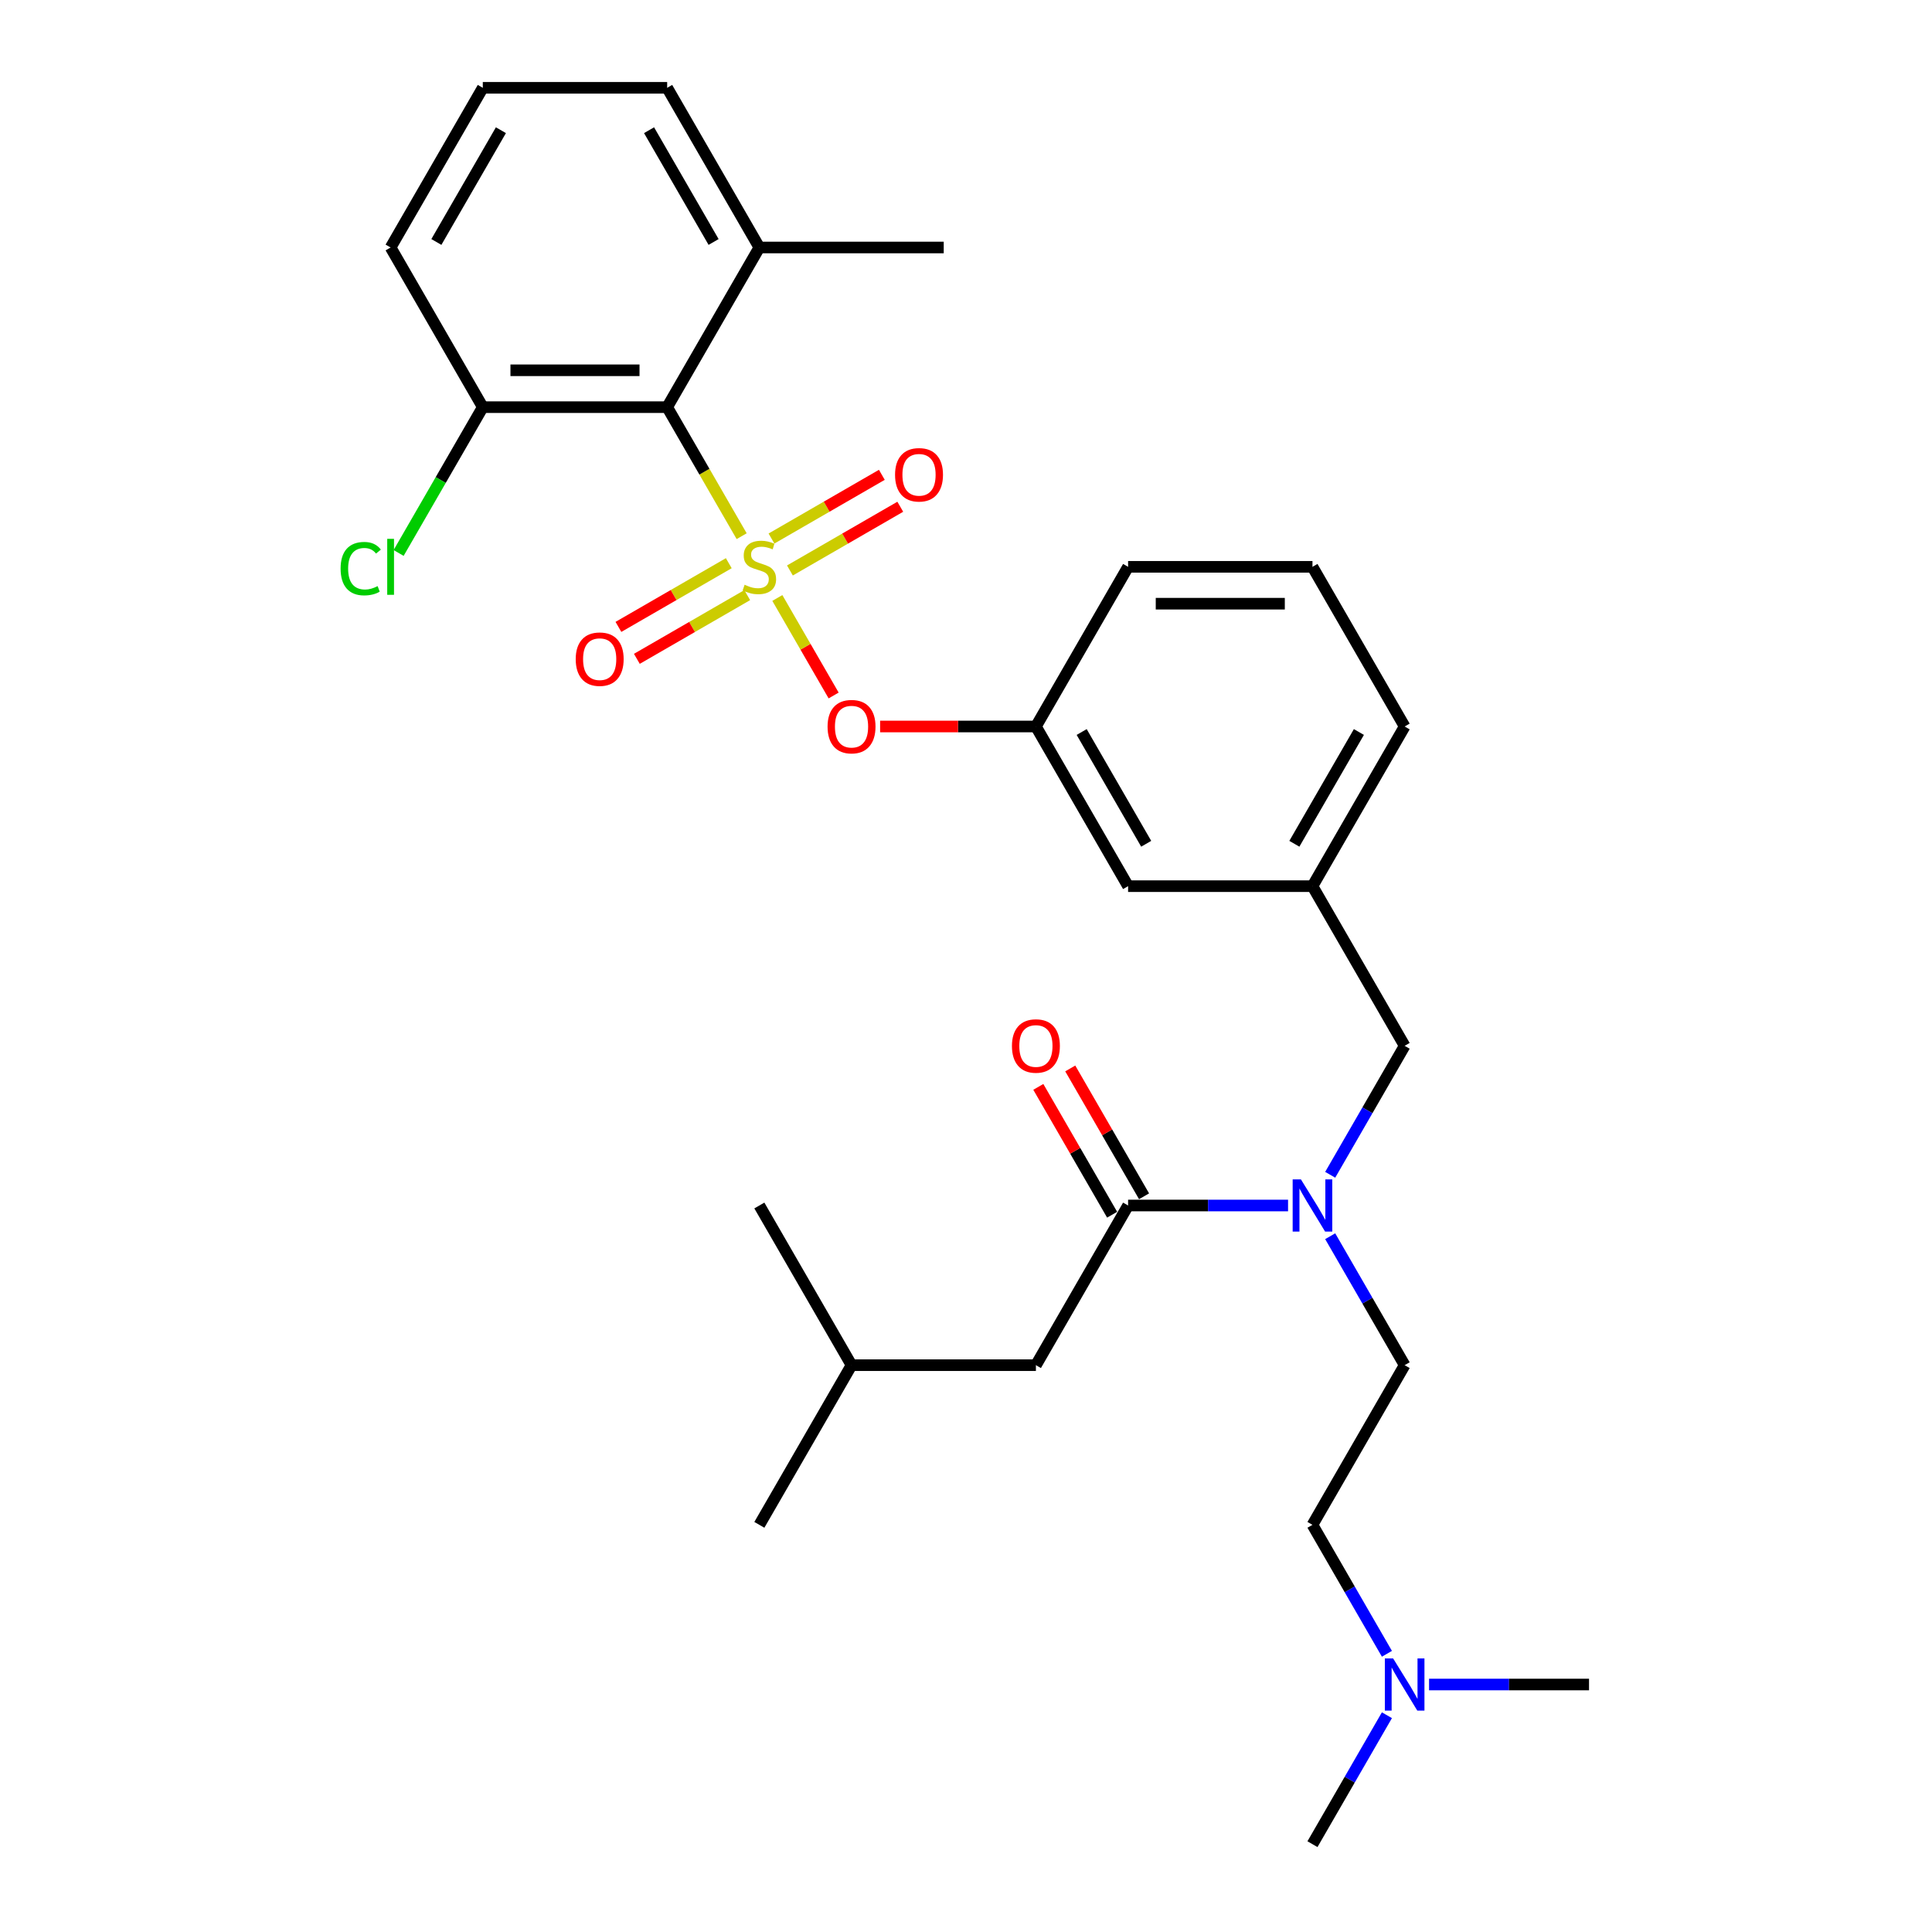 <?xml version='1.0' encoding='iso-8859-1'?>
<svg version='1.1' baseProfile='full'
              xmlns='http://www.w3.org/2000/svg'
                      xmlns:rdkit='http://www.rdkit.org/xml'
                      xmlns:xlink='http://www.w3.org/1999/xlink'
                  xml:space='preserve'
width='1000px' height='1000px' viewBox='0 0 1000 1000'>
<!-- END OF HEADER -->
<rect style='opacity:1.0;fill:#FFFFFF;stroke:none' width='1000' height='1000' x='0' y='0'> </rect>
<path class='bond-0' d='M 592.164,619.195 L 573.061,586.109' style='fill:none;fill-rule:evenodd;stroke:#000000;stroke-width:6px;stroke-linecap:butt;stroke-linejoin:miter;stroke-opacity:1' />
<path class='bond-0' d='M 573.061,586.109 L 553.959,553.022' style='fill:none;fill-rule:evenodd;stroke:#FF0000;stroke-width:6px;stroke-linecap:butt;stroke-linejoin:miter;stroke-opacity:1' />
<path class='bond-0' d='M 575.635,628.738 L 556.533,595.652' style='fill:none;fill-rule:evenodd;stroke:#000000;stroke-width:6px;stroke-linecap:butt;stroke-linejoin:miter;stroke-opacity:1' />
<path class='bond-0' d='M 556.533,595.652 L 537.43,562.565' style='fill:none;fill-rule:evenodd;stroke:#FF0000;stroke-width:6px;stroke-linecap:butt;stroke-linejoin:miter;stroke-opacity:1' />
<path class='bond-1' d='M 583.9,623.967 L 536.185,706.612' style='fill:none;fill-rule:evenodd;stroke:#000000;stroke-width:6px;stroke-linecap:butt;stroke-linejoin:miter;stroke-opacity:1' />
<path class='bond-2' d='M 583.9,623.967 L 625.297,623.967' style='fill:none;fill-rule:evenodd;stroke:#000000;stroke-width:6px;stroke-linecap:butt;stroke-linejoin:miter;stroke-opacity:1' />
<path class='bond-2' d='M 625.297,623.967 L 666.695,623.967' style='fill:none;fill-rule:evenodd;stroke:#0000FF;stroke-width:6px;stroke-linecap:butt;stroke-linejoin:miter;stroke-opacity:1' />
<path class='bond-3' d='M 727.044,541.322 L 679.329,458.678' style='fill:none;fill-rule:evenodd;stroke:#000000;stroke-width:6px;stroke-linecap:butt;stroke-linejoin:miter;stroke-opacity:1' />
<path class='bond-4' d='M 727.044,541.322 L 707.776,574.695' style='fill:none;fill-rule:evenodd;stroke:#000000;stroke-width:6px;stroke-linecap:butt;stroke-linejoin:miter;stroke-opacity:1' />
<path class='bond-4' d='M 707.776,574.695 L 688.508,608.068' style='fill:none;fill-rule:evenodd;stroke:#0000FF;stroke-width:6px;stroke-linecap:butt;stroke-linejoin:miter;stroke-opacity:1' />
<path class='bond-5' d='M 688.508,639.866 L 707.776,673.239' style='fill:none;fill-rule:evenodd;stroke:#0000FF;stroke-width:6px;stroke-linecap:butt;stroke-linejoin:miter;stroke-opacity:1' />
<path class='bond-5' d='M 707.776,673.239 L 727.044,706.612' style='fill:none;fill-rule:evenodd;stroke:#000000;stroke-width:6px;stroke-linecap:butt;stroke-linejoin:miter;stroke-opacity:1' />
<path class='bond-6' d='M 536.185,706.612 L 440.755,706.612' style='fill:none;fill-rule:evenodd;stroke:#000000;stroke-width:6px;stroke-linecap:butt;stroke-linejoin:miter;stroke-opacity:1' />
<path class='bond-7' d='M 717.865,856.002 L 698.597,822.629' style='fill:none;fill-rule:evenodd;stroke:#0000FF;stroke-width:6px;stroke-linecap:butt;stroke-linejoin:miter;stroke-opacity:1' />
<path class='bond-7' d='M 698.597,822.629 L 679.329,789.256' style='fill:none;fill-rule:evenodd;stroke:#000000;stroke-width:6px;stroke-linecap:butt;stroke-linejoin:miter;stroke-opacity:1' />
<path class='bond-8' d='M 717.865,887.799 L 698.597,921.172' style='fill:none;fill-rule:evenodd;stroke:#0000FF;stroke-width:6px;stroke-linecap:butt;stroke-linejoin:miter;stroke-opacity:1' />
<path class='bond-8' d='M 698.597,921.172 L 679.329,954.545' style='fill:none;fill-rule:evenodd;stroke:#000000;stroke-width:6px;stroke-linecap:butt;stroke-linejoin:miter;stroke-opacity:1' />
<path class='bond-9' d='M 739.679,871.901 L 781.077,871.901' style='fill:none;fill-rule:evenodd;stroke:#0000FF;stroke-width:6px;stroke-linecap:butt;stroke-linejoin:miter;stroke-opacity:1' />
<path class='bond-9' d='M 781.077,871.901 L 822.474,871.901' style='fill:none;fill-rule:evenodd;stroke:#000000;stroke-width:6px;stroke-linecap:butt;stroke-linejoin:miter;stroke-opacity:1' />
<path class='bond-10' d='M 679.329,789.256 L 727.044,706.612' style='fill:none;fill-rule:evenodd;stroke:#000000;stroke-width:6px;stroke-linecap:butt;stroke-linejoin:miter;stroke-opacity:1' />
<path class='bond-11' d='M 727.044,376.033 L 679.329,458.678' style='fill:none;fill-rule:evenodd;stroke:#000000;stroke-width:6px;stroke-linecap:butt;stroke-linejoin:miter;stroke-opacity:1' />
<path class='bond-11' d='M 703.358,378.887 L 669.958,436.738' style='fill:none;fill-rule:evenodd;stroke:#000000;stroke-width:6px;stroke-linecap:butt;stroke-linejoin:miter;stroke-opacity:1' />
<path class='bond-12' d='M 727.044,376.033 L 679.329,293.388' style='fill:none;fill-rule:evenodd;stroke:#000000;stroke-width:6px;stroke-linecap:butt;stroke-linejoin:miter;stroke-opacity:1' />
<path class='bond-13' d='M 679.329,458.678 L 583.9,458.678' style='fill:none;fill-rule:evenodd;stroke:#000000;stroke-width:6px;stroke-linecap:butt;stroke-linejoin:miter;stroke-opacity:1' />
<path class='bond-14' d='M 583.9,458.678 L 536.185,376.033' style='fill:none;fill-rule:evenodd;stroke:#000000;stroke-width:6px;stroke-linecap:butt;stroke-linejoin:miter;stroke-opacity:1' />
<path class='bond-14' d='M 593.271,436.738 L 559.871,378.887' style='fill:none;fill-rule:evenodd;stroke:#000000;stroke-width:6px;stroke-linecap:butt;stroke-linejoin:miter;stroke-opacity:1' />
<path class='bond-15' d='M 536.185,376.033 L 583.9,293.388' style='fill:none;fill-rule:evenodd;stroke:#000000;stroke-width:6px;stroke-linecap:butt;stroke-linejoin:miter;stroke-opacity:1' />
<path class='bond-16' d='M 536.185,376.033 L 495.866,376.033' style='fill:none;fill-rule:evenodd;stroke:#000000;stroke-width:6px;stroke-linecap:butt;stroke-linejoin:miter;stroke-opacity:1' />
<path class='bond-16' d='M 495.866,376.033 L 455.547,376.033' style='fill:none;fill-rule:evenodd;stroke:#FF0000;stroke-width:6px;stroke-linecap:butt;stroke-linejoin:miter;stroke-opacity:1' />
<path class='bond-17' d='M 583.9,293.388 L 679.329,293.388' style='fill:none;fill-rule:evenodd;stroke:#000000;stroke-width:6px;stroke-linecap:butt;stroke-linejoin:miter;stroke-opacity:1' />
<path class='bond-17' d='M 598.214,312.474 L 665.015,312.474' style='fill:none;fill-rule:evenodd;stroke:#000000;stroke-width:6px;stroke-linecap:butt;stroke-linejoin:miter;stroke-opacity:1' />
<path class='bond-18' d='M 202.18,128.099 L 249.895,45.455' style='fill:none;fill-rule:evenodd;stroke:#000000;stroke-width:6px;stroke-linecap:butt;stroke-linejoin:miter;stroke-opacity:1' />
<path class='bond-18' d='M 225.867,125.245 L 259.267,67.394' style='fill:none;fill-rule:evenodd;stroke:#000000;stroke-width:6px;stroke-linecap:butt;stroke-linejoin:miter;stroke-opacity:1' />
<path class='bond-19' d='M 202.18,128.099 L 249.895,210.744' style='fill:none;fill-rule:evenodd;stroke:#000000;stroke-width:6px;stroke-linecap:butt;stroke-linejoin:miter;stroke-opacity:1' />
<path class='bond-20' d='M 249.895,45.455 L 345.325,45.455' style='fill:none;fill-rule:evenodd;stroke:#000000;stroke-width:6px;stroke-linecap:butt;stroke-linejoin:miter;stroke-opacity:1' />
<path class='bond-21' d='M 345.325,45.455 L 393.04,128.099' style='fill:none;fill-rule:evenodd;stroke:#000000;stroke-width:6px;stroke-linecap:butt;stroke-linejoin:miter;stroke-opacity:1' />
<path class='bond-21' d='M 335.953,67.394 L 369.354,125.245' style='fill:none;fill-rule:evenodd;stroke:#000000;stroke-width:6px;stroke-linecap:butt;stroke-linejoin:miter;stroke-opacity:1' />
<path class='bond-22' d='M 393.04,128.099 L 345.325,210.744' style='fill:none;fill-rule:evenodd;stroke:#000000;stroke-width:6px;stroke-linecap:butt;stroke-linejoin:miter;stroke-opacity:1' />
<path class='bond-23' d='M 393.04,128.099 L 488.47,128.099' style='fill:none;fill-rule:evenodd;stroke:#000000;stroke-width:6px;stroke-linecap:butt;stroke-linejoin:miter;stroke-opacity:1' />
<path class='bond-24' d='M 431.488,359.982 L 416.918,334.746' style='fill:none;fill-rule:evenodd;stroke:#FF0000;stroke-width:6px;stroke-linecap:butt;stroke-linejoin:miter;stroke-opacity:1' />
<path class='bond-24' d='M 416.918,334.746 L 402.348,309.511' style='fill:none;fill-rule:evenodd;stroke:#CCCC00;stroke-width:6px;stroke-linecap:butt;stroke-linejoin:miter;stroke-opacity:1' />
<path class='bond-25' d='M 408.862,295.273 L 437.423,278.783' style='fill:none;fill-rule:evenodd;stroke:#CCCC00;stroke-width:6px;stroke-linecap:butt;stroke-linejoin:miter;stroke-opacity:1' />
<path class='bond-25' d='M 437.423,278.783 L 465.984,262.294' style='fill:none;fill-rule:evenodd;stroke:#FF0000;stroke-width:6px;stroke-linecap:butt;stroke-linejoin:miter;stroke-opacity:1' />
<path class='bond-25' d='M 399.319,278.744 L 427.88,262.254' style='fill:none;fill-rule:evenodd;stroke:#CCCC00;stroke-width:6px;stroke-linecap:butt;stroke-linejoin:miter;stroke-opacity:1' />
<path class='bond-25' d='M 427.88,262.254 L 456.441,245.765' style='fill:none;fill-rule:evenodd;stroke:#FF0000;stroke-width:6px;stroke-linecap:butt;stroke-linejoin:miter;stroke-opacity:1' />
<path class='bond-26' d='M 377.218,291.504 L 348.657,307.994' style='fill:none;fill-rule:evenodd;stroke:#CCCC00;stroke-width:6px;stroke-linecap:butt;stroke-linejoin:miter;stroke-opacity:1' />
<path class='bond-26' d='M 348.657,307.994 L 320.097,324.483' style='fill:none;fill-rule:evenodd;stroke:#FF0000;stroke-width:6px;stroke-linecap:butt;stroke-linejoin:miter;stroke-opacity:1' />
<path class='bond-26' d='M 386.761,308.033 L 358.2,324.523' style='fill:none;fill-rule:evenodd;stroke:#CCCC00;stroke-width:6px;stroke-linecap:butt;stroke-linejoin:miter;stroke-opacity:1' />
<path class='bond-26' d='M 358.2,324.523 L 329.639,341.012' style='fill:none;fill-rule:evenodd;stroke:#FF0000;stroke-width:6px;stroke-linecap:butt;stroke-linejoin:miter;stroke-opacity:1' />
<path class='bond-27' d='M 383.883,277.528 L 364.604,244.136' style='fill:none;fill-rule:evenodd;stroke:#CCCC00;stroke-width:6px;stroke-linecap:butt;stroke-linejoin:miter;stroke-opacity:1' />
<path class='bond-27' d='M 364.604,244.136 L 345.325,210.744' style='fill:none;fill-rule:evenodd;stroke:#000000;stroke-width:6px;stroke-linecap:butt;stroke-linejoin:miter;stroke-opacity:1' />
<path class='bond-28' d='M 345.325,210.744 L 249.895,210.744' style='fill:none;fill-rule:evenodd;stroke:#000000;stroke-width:6px;stroke-linecap:butt;stroke-linejoin:miter;stroke-opacity:1' />
<path class='bond-28' d='M 331.011,191.658 L 264.21,191.658' style='fill:none;fill-rule:evenodd;stroke:#000000;stroke-width:6px;stroke-linecap:butt;stroke-linejoin:miter;stroke-opacity:1' />
<path class='bond-29' d='M 249.895,210.744 L 228.109,248.479' style='fill:none;fill-rule:evenodd;stroke:#000000;stroke-width:6px;stroke-linecap:butt;stroke-linejoin:miter;stroke-opacity:1' />
<path class='bond-29' d='M 228.109,248.479 L 206.322,286.215' style='fill:none;fill-rule:evenodd;stroke:#00CC00;stroke-width:6px;stroke-linecap:butt;stroke-linejoin:miter;stroke-opacity:1' />
<path class='bond-30' d='M 440.755,706.612 L 393.04,789.256' style='fill:none;fill-rule:evenodd;stroke:#000000;stroke-width:6px;stroke-linecap:butt;stroke-linejoin:miter;stroke-opacity:1' />
<path class='bond-31' d='M 440.755,706.612 L 393.04,623.967' style='fill:none;fill-rule:evenodd;stroke:#000000;stroke-width:6px;stroke-linecap:butt;stroke-linejoin:miter;stroke-opacity:1' />
<path  class='atom-2' d='M 673.356 610.454
L 682.211 624.769
Q 683.089 626.181, 684.502 628.738
Q 685.914 631.296, 685.99 631.449
L 685.99 610.454
L 689.579 610.454
L 689.579 637.48
L 685.876 637.48
L 676.371 621.829
Q 675.264 619.997, 674.081 617.898
Q 672.936 615.798, 672.592 615.149
L 672.592 637.48
L 669.08 637.48
L 669.08 610.454
L 673.356 610.454
' fill='#0000FF'/>
<path  class='atom-3' d='M 523.779 541.399
Q 523.779 534.909, 526.985 531.283
Q 530.192 527.657, 536.185 527.657
Q 542.178 527.657, 545.384 531.283
Q 548.591 534.909, 548.591 541.399
Q 548.591 547.964, 545.346 551.705
Q 542.101 555.408, 536.185 555.408
Q 530.23 555.408, 526.985 551.705
Q 523.779 548.002, 523.779 541.399
M 536.185 552.354
Q 540.307 552.354, 542.521 549.606
Q 544.773 546.819, 544.773 541.399
Q 544.773 536.093, 542.521 533.421
Q 540.307 530.711, 536.185 530.711
Q 532.062 530.711, 529.81 533.383
Q 527.596 536.055, 527.596 541.399
Q 527.596 546.857, 529.81 549.606
Q 532.062 552.354, 536.185 552.354
' fill='#FF0000'/>
<path  class='atom-5' d='M 721.07 858.388
L 729.926 872.702
Q 730.804 874.115, 732.217 876.672
Q 733.629 879.23, 733.705 879.383
L 733.705 858.388
L 737.293 858.388
L 737.293 885.414
L 733.591 885.414
L 724.086 869.763
Q 722.979 867.931, 721.796 865.831
Q 720.651 863.732, 720.307 863.083
L 720.307 885.414
L 716.795 885.414
L 716.795 858.388
L 721.07 858.388
' fill='#0000FF'/>
<path  class='atom-17' d='M 428.349 376.109
Q 428.349 369.62, 431.555 365.994
Q 434.762 362.368, 440.755 362.368
Q 446.748 362.368, 449.954 365.994
Q 453.161 369.62, 453.161 376.109
Q 453.161 382.675, 449.916 386.416
Q 446.672 390.118, 440.755 390.118
Q 434.8 390.118, 431.555 386.416
Q 428.349 382.713, 428.349 376.109
M 440.755 387.065
Q 444.877 387.065, 447.091 384.316
Q 449.344 381.53, 449.344 376.109
Q 449.344 370.804, 447.091 368.131
Q 444.877 365.421, 440.755 365.421
Q 436.632 365.421, 434.38 368.093
Q 432.166 370.765, 432.166 376.109
Q 432.166 381.568, 434.38 384.316
Q 436.632 387.065, 440.755 387.065
' fill='#FF0000'/>
<path  class='atom-18' d='M 385.406 302.664
Q 385.711 302.779, 386.971 303.313
Q 388.23 303.848, 389.605 304.191
Q 391.017 304.496, 392.391 304.496
Q 394.949 304.496, 396.437 303.275
Q 397.926 302.015, 397.926 299.839
Q 397.926 298.351, 397.163 297.435
Q 396.437 296.519, 395.292 296.022
Q 394.147 295.526, 392.238 294.953
Q 389.834 294.228, 388.383 293.541
Q 386.971 292.854, 385.94 291.403
Q 384.948 289.953, 384.948 287.51
Q 384.948 284.113, 387.238 282.013
Q 389.566 279.914, 394.147 279.914
Q 397.277 279.914, 400.827 281.402
L 399.949 284.342
Q 396.705 283.006, 394.262 283.006
Q 391.628 283.006, 390.177 284.113
Q 388.727 285.181, 388.765 287.052
Q 388.765 288.502, 389.49 289.38
Q 390.253 290.258, 391.322 290.755
Q 392.429 291.251, 394.262 291.823
Q 396.705 292.587, 398.155 293.35
Q 399.606 294.114, 400.636 295.679
Q 401.705 297.206, 401.705 299.839
Q 401.705 303.58, 399.186 305.603
Q 396.705 307.588, 392.544 307.588
Q 390.139 307.588, 388.307 307.054
Q 386.513 306.558, 384.375 305.68
L 385.406 302.664
' fill='#CCCC00'/>
<path  class='atom-19' d='M 463.279 245.75
Q 463.279 239.261, 466.485 235.634
Q 469.692 232.008, 475.685 232.008
Q 481.678 232.008, 484.884 235.634
Q 488.091 239.261, 488.091 245.75
Q 488.091 252.315, 484.846 256.056
Q 481.601 259.759, 475.685 259.759
Q 469.73 259.759, 466.485 256.056
Q 463.279 252.354, 463.279 245.75
M 475.685 256.705
Q 479.807 256.705, 482.021 253.957
Q 484.273 251.17, 484.273 245.75
Q 484.273 240.444, 482.021 237.772
Q 479.807 235.062, 475.685 235.062
Q 471.562 235.062, 469.31 237.734
Q 467.096 240.406, 467.096 245.75
Q 467.096 251.208, 469.31 253.957
Q 471.562 256.705, 475.685 256.705
' fill='#FF0000'/>
<path  class='atom-20' d='M 297.99 341.18
Q 297.99 334.69, 301.196 331.064
Q 304.402 327.438, 310.395 327.438
Q 316.388 327.438, 319.595 331.064
Q 322.801 334.69, 322.801 341.18
Q 322.801 347.745, 319.557 351.486
Q 316.312 355.189, 310.395 355.189
Q 304.441 355.189, 301.196 351.486
Q 297.99 347.783, 297.99 341.18
M 310.395 352.135
Q 314.518 352.135, 316.732 349.387
Q 318.984 346.6, 318.984 341.18
Q 318.984 335.874, 316.732 333.202
Q 314.518 330.492, 310.395 330.492
Q 306.273 330.492, 304.021 333.164
Q 301.807 335.836, 301.807 341.18
Q 301.807 346.638, 304.021 349.387
Q 306.273 352.135, 310.395 352.135
' fill='#FF0000'/>
<path  class='atom-24' d='M 176.3 294.324
Q 176.3 287.605, 179.43 284.094
Q 182.598 280.544, 188.591 280.544
Q 194.164 280.544, 197.142 284.475
L 194.622 286.537
Q 192.447 283.674, 188.591 283.674
Q 184.507 283.674, 182.331 286.422
Q 180.193 289.132, 180.193 294.324
Q 180.193 299.668, 182.407 302.416
Q 184.66 305.164, 189.011 305.164
Q 191.989 305.164, 195.462 303.37
L 196.531 306.233
Q 195.119 307.149, 192.981 307.684
Q 190.843 308.218, 188.477 308.218
Q 182.598 308.218, 179.43 304.63
Q 176.3 301.042, 176.3 294.324
' fill='#00CC00'/>
<path  class='atom-24' d='M 200.425 278.902
L 203.936 278.902
L 203.936 307.875
L 200.425 307.875
L 200.425 278.902
' fill='#00CC00'/>
</svg>
